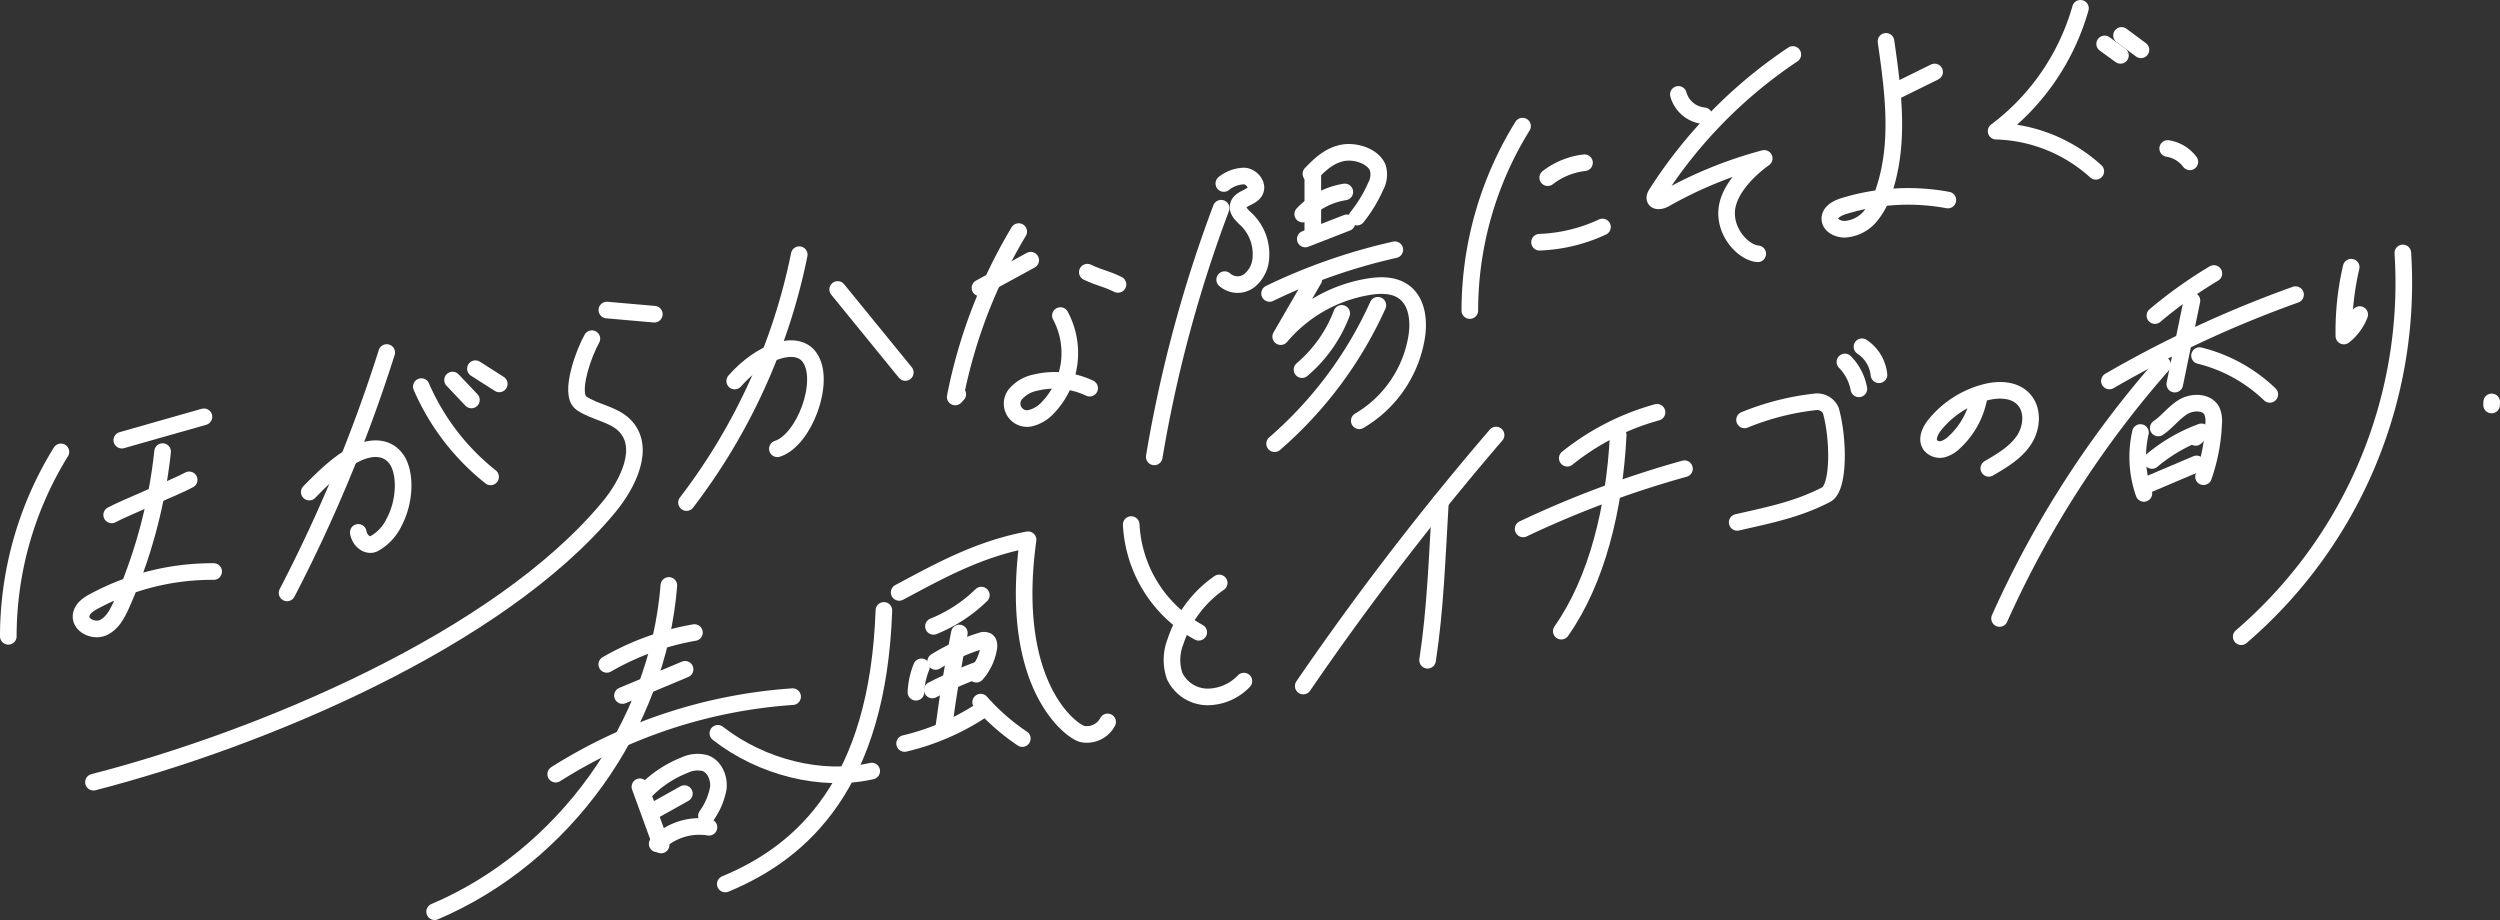 <svg xmlns="http://www.w3.org/2000/svg" viewBox="0 0 451.55 166.17"><rect x="0" y="0" width="451.55" height="166.17" fill="#333333" stroke="none"/><defs><style>.cls-1{fill:none;stroke:#fff;stroke-linecap:round;stroke-linejoin:round;stroke-width:3px;}</style></defs><g id="レイヤー_2" data-name="レイヤー 2"><g id="レイヤー_1-2" data-name="レイヤー 1"><path class="cls-1" d="M11,81.62A63.34,63.34,0,0,0,1.5,114.93"/><path class="cls-1" d="M22,79.5l14.84-4.22"/><path class="cls-1" d="M20.17,93c2.46-1.33,11.56-5,14-6.33"/><path class="cls-1" d="M29.37,81.57a92.39,92.39,0,0,1-7.43,27.63c-.75,1.67-1.68,3.45-3.35,4.18s-4.16-.43-3.94-2.24c.15-1.19,1.3-2,2.35-2.54a44.93,44.93,0,0,1,21.59-5.37"/><path class="cls-1" d="M55.86,88.88c2.71-2.79,5.52-5.47,8.36-6.88s5.77-1.4,7.42,1,1.62,7.47-.49,11.39a8.57,8.57,0,0,1-3.65,3.84c-1,.49-2.48-.38-2.79-2.07"/><path class="cls-1" d="M69.85,63.67a272.66,272.66,0,0,1-18,43.42"/><path class="cls-1" d="M76.1,69.83a42.17,42.17,0,0,0,12.51,16.3"/><path class="cls-1" d="M81.74,68.64l3.41,3.6"/><path class="cls-1" d="M85.87,66.59l4.31,2.75"/><path class="cls-1" d="M109.61,56l8.58.75"/><path class="cls-1" d="M106.91,61.17c-1.25,2.14-4.3,10-1.88,11.66s5.71,1.93,7.78,4c3.9,3.92.68,10.52-2.85,14.77-19.89,24-62.92,41.91-93.08,49.68"/><path class="cls-1" d="M132.7,68.82c4.71-5.37,11.12-7.61,13.51-4.3,3.07,4.25-.93,15-5.8,16.54"/><path class="cls-1" d="M144.36,46A109.3,109.3,0,0,1,124,90.77"/><path class="cls-1" d="M151.3,52.28l12.22,15"/><path class="cls-1" d="M221.05,33.14a6.13,6.13,0,0,1,3.71-1.35c1.33.12,2.57,1.63,1.9,2.79s-2.68,1.22-3,2.52c-.25,1,.72,1.83,1.46,2.54a8.67,8.67,0,0,1,2.63,6.73,5.71,5.71,0,0,1-2.06,4.29,3.5,3.5,0,0,1-4.49-.15"/><path class="cls-1" d="M237.12,31.25V41.74"/><path class="cls-1" d="M236.78,31.39c1.52-1.57,3.16-3.2,5.56-3.74s5.75.56,6.54,2.72a4.46,4.46,0,0,1-.41,3.3,25,25,0,0,1-3.36,5.54"/><path class="cls-1" d="M235.3,38.67a13.29,13.29,0,0,1,7.6-4"/><path class="cls-1" d="M235.76,43.17l7.53-2.93"/><path class="cls-1" d="M229.31,53a104.1,104.1,0,0,1,22.62-7.89"/><path class="cls-1" d="M237.32,50.43l-6,10.37a26.37,26.37,0,0,1,15.83-9c2.19-.37,4.63-.39,6.42.92,2.38,1.73,2.76,5.14,2.33,8A21.55,21.55,0,0,1,245.51,76"/><path class="cls-1" d="M242.34,56.6a24.9,24.9,0,0,1-7.17,10.16"/><path class="cls-1" d="M248.87,55.14a72.76,72.76,0,0,1-18.65,25"/><path class="cls-1" d="M220.56,37.61a239.87,239.87,0,0,0-12.08,44.91"/><path class="cls-1" d="M177,52,186.17,47"/><path class="cls-1" d="M196.39,49.16c2.58,1.2,3,1,5.54,2.21"/><path class="cls-1" d="M191.53,57a14.29,14.29,0,0,1-2.32,16.69,6.23,6.23,0,0,1-2.85,1.77,2.7,2.7,0,0,1-2.68-4.55,6.29,6.29,0,0,1,3.35-1.8,14.78,14.78,0,0,1,9.78,1"/><path class="cls-1" d="M184,41.83A92.68,92.68,0,0,0,172.53,71.7l.46-.5"/><path class="cls-1" d="M275,22.78a63.35,63.35,0,0,0-9.52,33.31"/><path class="cls-1" d="M279.55,32.09a13.36,13.36,0,0,1,6.64-2.7"/><path class="cls-1" d="M278.07,43.75A29.48,29.48,0,0,0,289.44,41"/><path class="cls-1" d="M303.15,17.05a5.29,5.29,0,0,0,4.63,3.86"/><path class="cls-1" d="M323.82,9.84A85.68,85.68,0,0,0,299.17,35c-.21.34-.42.78-.13,1.1s1.12.15,1.61-.13a76.09,76.09,0,0,1,18-7.36c-1.9,1.35-6.17,4.93-6.73,9-.58,4.22,2.92,8,5.56,8.23"/><path class="cls-1" d="M375.77,1.5a42.11,42.11,0,0,1-15.23,22.19,27.9,27.9,0,0,1,18,7.25"/><path class="cls-1" d="M380.14,7.93,383,10"/><path class="cls-1" d="M383.19,6.4,386.7,9"/><path class="cls-1" d="M391.53,26.82a6.23,6.23,0,0,1,4,2.41"/><path class="cls-1" d="M340.65,7.47c1.28,8.9,2.52,18.19-.29,26.73A13.49,13.49,0,0,1,337.87,39a6.57,6.57,0,0,1-4.67,2.41c-1.23,0-2.69-.68-2.69-1.91s1.36-1.92,2.52-2.28a39.47,39.47,0,0,1,18.79-1.09"/><path class="cls-1" d="M342.27,16.53,349.43,13"/><path class="cls-1" d="M109.6,120a48.2,48.2,0,0,1,15.83-5.75"/><path class="cls-1" d="M112.43,125.63l11.31-4.74"/><path class="cls-1" d="M100.37,139.83a91.64,91.64,0,0,1,42.79-14"/><path class="cls-1" d="M120.81,105.74c-2,25.35-18.91,49-42.31,58.93"/><path class="cls-1" d="M129.66,132.45c7.91,6.19,18.83,8.87,27.79,6.82"/><path class="cls-1" d="M115.58,142.1l3.83,10.52"/><path class="cls-1" d="M116.63,142.84a20.21,20.21,0,0,1,7-4.63,5.45,5.45,0,0,1,3.71-.38c1.74.61,2.6,2.69,2.4,4.53a12.39,12.39,0,0,1-2.14,5"/><path class="cls-1" d="M118.39,146.26l5.22-2.92"/><path class="cls-1" d="M118.7,152.42a10.77,10.77,0,0,1,9.35-3"/><path class="cls-1" d="M204.32,94.75a23.58,23.58,0,0,0,12.19,19.45"/><path class="cls-1" d="M220.21,105.29a20.7,20.7,0,0,0-7.89,10.58,9,9,0,0,0-.15,6.24,6.63,6.63,0,0,0,5.9,3.77,9.15,9.15,0,0,0,6.6-2.86"/><path class="cls-1" d="M159.65,110.25c-1.09,31.23-14.59,43.59-28.65,49.42"/><path class="cls-1" d="M162.41,107c6.93-3.68,14.13-7.78,23.28-9.51-3.68,26.69,8.11,34.83,9.89,35.1a4.23,4.23,0,0,0,4.48-2.2"/><path class="cls-1" d="M177.25,107.49a26.57,26.57,0,0,1-8.65,5.64"/><path class="cls-1" d="M166.44,120.45a13.56,13.56,0,0,0-1,4.58"/><path class="cls-1" d="M169,119.47a34.1,34.1,0,0,1,8.18-3.71,1.31,1.31,0,0,1,1.1,0c.38.26.38.81.31,1.27a9.49,9.49,0,0,1-2.24,4.74"/><path class="cls-1" d="M168.4,124.62a77.57,77.57,0,0,1,8.58-3.74"/><path class="cls-1" d="M163.39,134.29A43.33,43.33,0,0,0,178,127.82"/><path class="cls-1" d="M177.13,126.82a39.3,39.3,0,0,0,7.52,6.58"/><path class="cls-1" d="M173.28,114.33q-1.65,8.31-2.77,16.71"/><path class="cls-1" d="M424.67,48.26a51,51,0,0,0-1.32,12.43,9.07,9.07,0,0,0,2.86-3.87"/><path class="cls-1" d="M434,45.69A84.2,84.2,0,0,1,404.81,115"/><path class="cls-1" d="M270.22,78.58a523.55,523.55,0,0,0-34.83,45.33"/><path class="cls-1" d="M260.17,90.64c-.59,9.87-.91,19.53-2.32,28.61"/><path class="cls-1" d="M299.29,74.47a45,45,0,0,0-16.21,8.29"/><path class="cls-1" d="M275.11,95.53a181.34,181.34,0,0,1,29.14-10.87"/><path class="cls-1" d="M292.28,78.59C291.61,92,288.38,104.94,282,114"/><path class="cls-1" d="M315.1,75.84a47.51,47.51,0,0,1,12.79-3.26,2.72,2.72,0,0,1,2.79,1.55c1.44,5.1,1.55,14-.85,15.22-5.11,2.62-9.71,3.56-16.06,5"/><path class="cls-1" d="M333.23,65.38a9.33,9.33,0,0,1,2.52,4.85"/><path class="cls-1" d="M336.31,62.63a6.9,6.9,0,0,1,3.07,5.06"/><path class="cls-1" d="M357.49,71.55a14.62,14.62,0,0,1-4.41,8.25A5.11,5.11,0,0,1,351,81.11a2.23,2.23,0,0,1-2.29-.66c-.84-1.08-.1-2.66.76-3.72a17.38,17.38,0,0,1,8.93-5.82c2.39-.66,5.26-.67,7,1.09,1.93,1.93,1.66,5.27.14,7.53s-4,3.7-6.32,5.06"/><path class="cls-1" d="M395.91,54.3l-3.1,15.08"/><path class="cls-1" d="M386.61,78.12a19.92,19.92,0,0,0,.62,11"/><path class="cls-1" d="M389.82,77.3c1.63-1.1,2.81-2.77,4.49-3.79s4.29-1,5.19.7a4.55,4.55,0,0,1,.33,2.29A32.78,32.78,0,0,1,398,86.1"/><path class="cls-1" d="M388.69,83.17A29.83,29.83,0,0,1,397.63,78l-1.05,1"/><path class="cls-1" d="M387.09,87.89l9.65-4.1"/><path class="cls-1" d="M390.62,65.9a181.52,181.52,0,0,0-29.46,45.81"/><path class="cls-1" d="M397.28,64.23a28,28,0,0,1,12.69,7"/><path class="cls-1" d="M399.87,49.4A81.33,81.33,0,0,0,389.22,57"/><path class="cls-1" d="M381,68.81a203.85,203.85,0,0,1,33.62-15.59"/><line class="cls-1" x1="450.05" y1="72.59" x2="450.03" y2="73.15"/></g></g></svg>